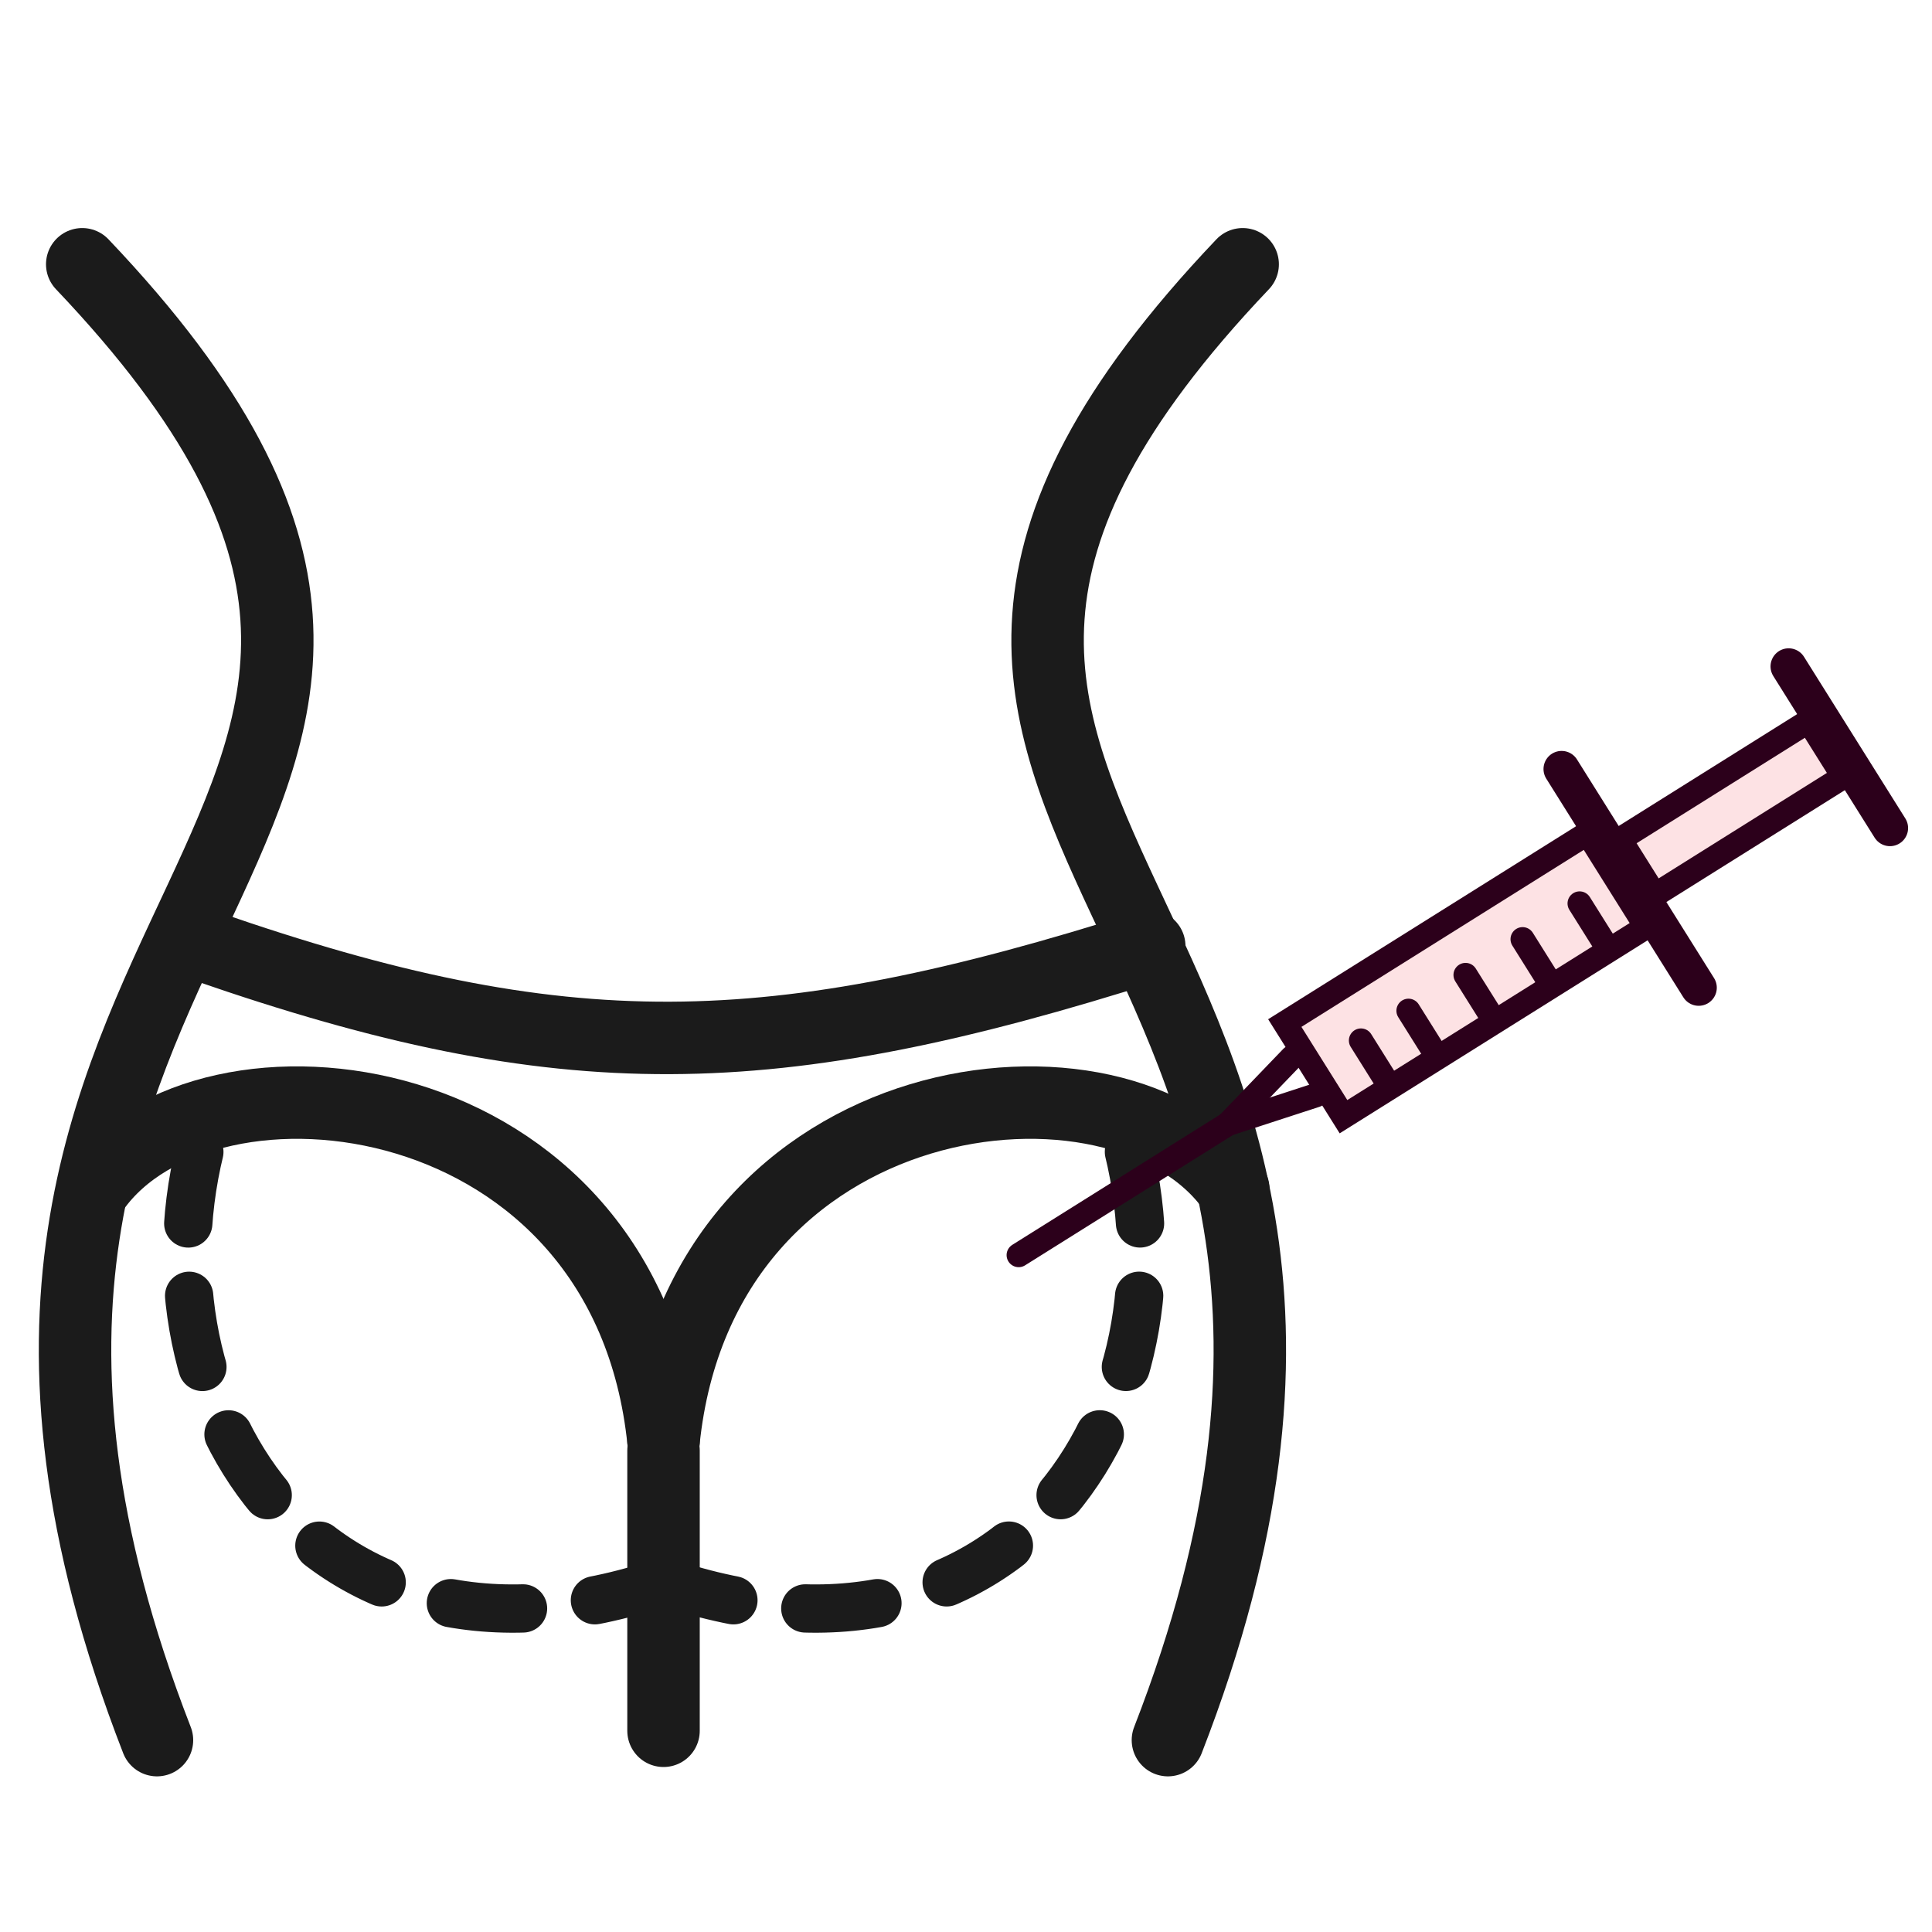 <svg width="80" height="80" viewBox="0 0 80 80" fill="none" xmlns="http://www.w3.org/2000/svg">
<path d="M51.456 10.943C29.022 34.537 61.898 37.245 48.361 72.055" stroke="#1B1B1B" stroke-width="3" stroke-linecap="round"/>
<path d="M3.405 10.943C25.839 34.537 -7.038 37.245 6.5 72.055" stroke="#1B1B1B" stroke-width="3" stroke-linecap="round"/>
<path d="M47.588 39.178C31.907 44.159 23.372 44.331 8.522 39.178" stroke="#1B1B1B" stroke-width="3" stroke-linecap="round"/>
<path d="M51.068 49.234C46.427 42.659 29.022 44.594 27.475 59.677" stroke="#1B1B1B" stroke-width="3" stroke-linecap="round"/>
<path d="M3.881 49.234C8.522 42.659 25.927 44.594 27.475 59.677" stroke="#1B1B1B" stroke-width="3" stroke-linecap="round"/>
<path d="M27.475 65.48C42.172 70.508 49.908 57.744 46.427 46.527" stroke="#1B1B1B" stroke-width="2" stroke-linecap="round" stroke-dasharray="3 3"/>
<path d="M27.528 65.48C12.83 70.508 5.094 57.744 8.575 46.527" stroke="#1B1B1B" stroke-width="2" stroke-linecap="round" stroke-dasharray="3 3"/>
<path d="M51.236 46.294L42.181 51.971" stroke="#2C001B" stroke-linecap="round"/>
<path d="M70.339 40.898L64.663 31.844M78.26 34.288L74.064 27.595" stroke="#2C001B" stroke-width="1.5" stroke-linecap="round"/>
<rect x="55.631" y="46.24" width="4.576" height="14.798" transform="rotate(-122.082 55.631 46.24)" fill="#FDE2E4" stroke="#2C001B"/>
<rect x="68.523" y="37.061" width="2.717" height="9.222" transform="rotate(-122.082 68.523 37.061)" fill="#FDE2E4" stroke="#2C001B"/>
<path d="M53.498 43.779L50.842 46.541" stroke="#2C001B" stroke-linecap="round"/>
<path d="M54.485 45.354L50.842 46.541" stroke="#2C001B" stroke-linecap="round"/>
<path d="M57.341 44.66L56.354 43.085" stroke="#2C001B" stroke-linecap="round"/>
<path d="M59.309 43.428L58.322 41.853" stroke="#2C001B" stroke-linecap="round"/>
<path d="M61.672 41.945L60.685 40.371" stroke="#2C001B" stroke-linecap="round"/>
<path d="M64.034 40.465L63.047 38.89" stroke="#2C001B" stroke-linecap="round"/>
<path d="M66.395 38.984L65.408 37.41" stroke="#2C001B" stroke-linecap="round"/>
<path d="M27.475 60.065V71.668" stroke="#1B1B1B" stroke-width="3" stroke-linecap="round"/>
</svg>
